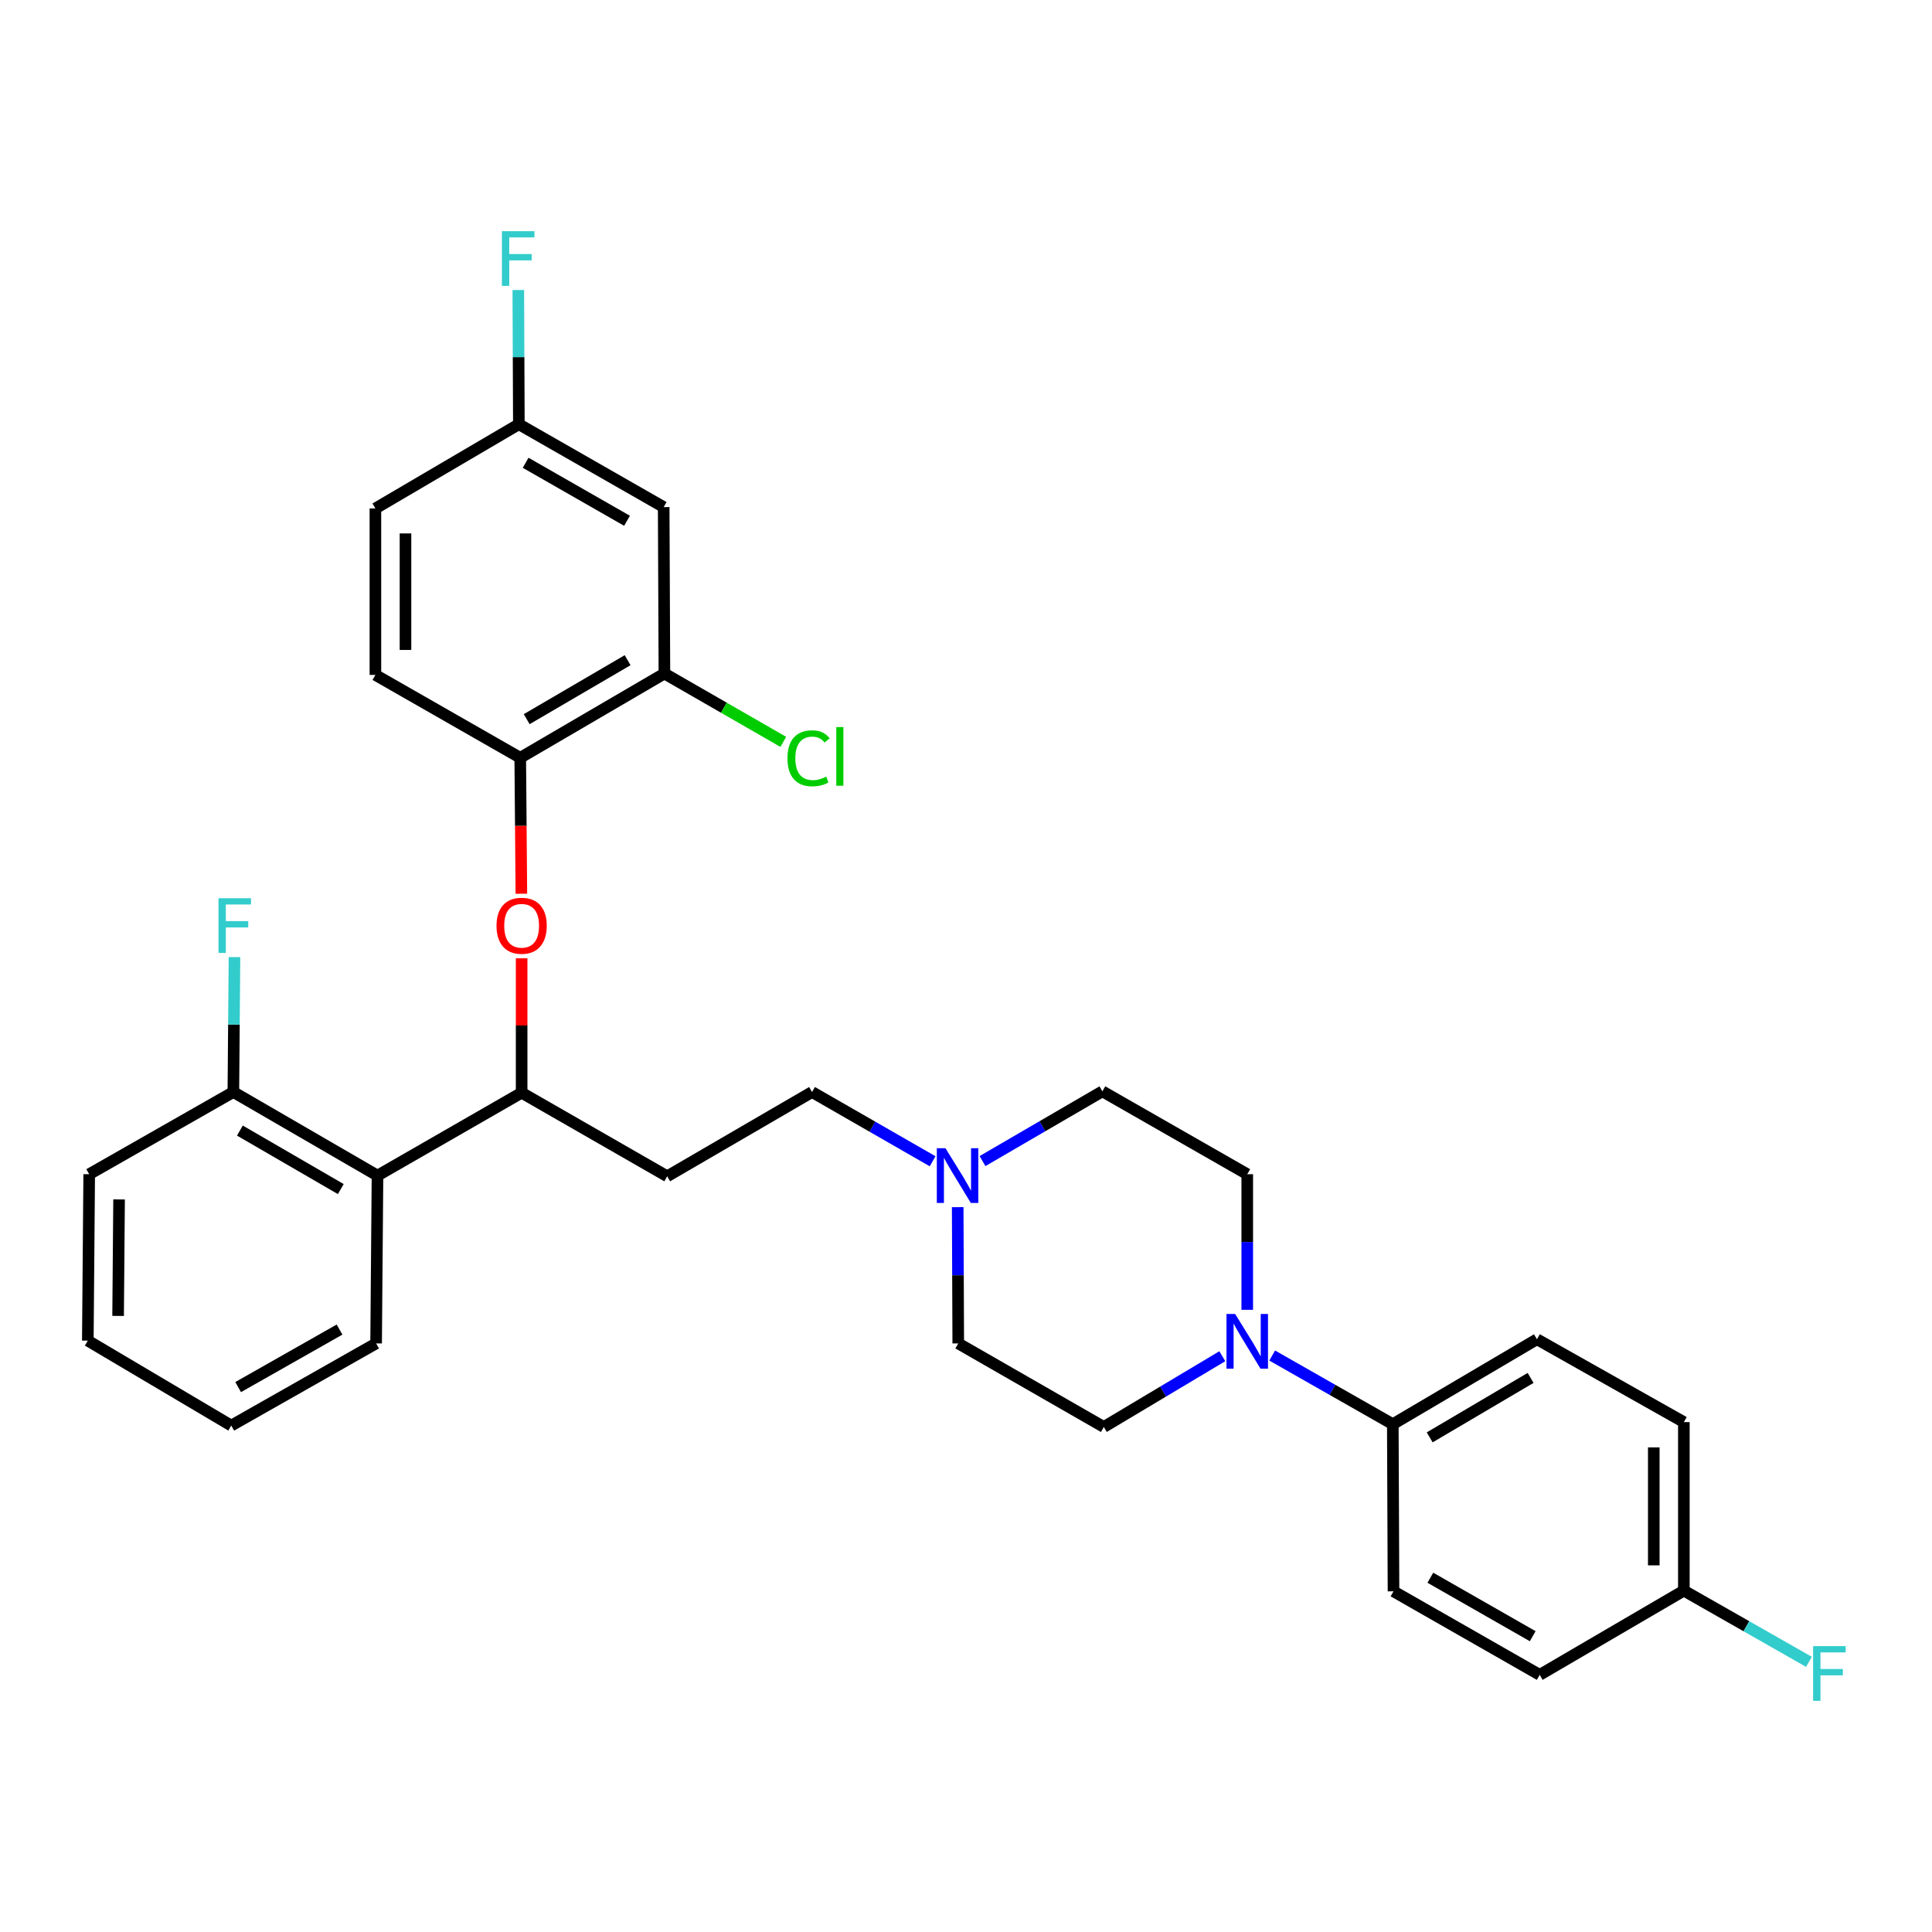 <?xml version='1.0' encoding='iso-8859-1'?>
<svg version='1.1' baseProfile='full'
              xmlns='http://www.w3.org/2000/svg'
                      xmlns:rdkit='http://www.rdkit.org/xml'
                      xmlns:xlink='http://www.w3.org/1999/xlink'
                  xml:space='preserve'
width='1000px' height='1000px' viewBox='0 0 1000 1000'>
<!-- END OF HEADER -->
<rect style='opacity:1.0;fill:#FFFFFF;stroke:none' width='1000' height='1000' x='0' y='0'> </rect>
<path class='bond-7' d='M 658.481,701.623 L 689.697,719.393' style='fill:none;fill-rule:evenodd;stroke:#0000FF;stroke-width:6px;stroke-linecap:butt;stroke-linejoin:miter;stroke-opacity:1' />
<path class='bond-7' d='M 689.697,719.393 L 720.914,737.162' style='fill:none;fill-rule:evenodd;stroke:#000000;stroke-width:6px;stroke-linecap:butt;stroke-linejoin:miter;stroke-opacity:1' />
<path class='bond-10' d='M 645.573,677.953 L 645.573,642.861' style='fill:none;fill-rule:evenodd;stroke:#0000FF;stroke-width:6px;stroke-linecap:butt;stroke-linejoin:miter;stroke-opacity:1' />
<path class='bond-10' d='M 645.573,642.861 L 645.573,607.769' style='fill:none;fill-rule:evenodd;stroke:#000000;stroke-width:6px;stroke-linecap:butt;stroke-linejoin:miter;stroke-opacity:1' />
<path class='bond-11' d='M 632.672,701.978 L 602.002,720.288' style='fill:none;fill-rule:evenodd;stroke:#0000FF;stroke-width:6px;stroke-linecap:butt;stroke-linejoin:miter;stroke-opacity:1' />
<path class='bond-11' d='M 602.002,720.288 L 571.332,738.598' style='fill:none;fill-rule:evenodd;stroke:#000000;stroke-width:6px;stroke-linecap:butt;stroke-linejoin:miter;stroke-opacity:1' />
<path class='bond-0' d='M 269.996,565.592 L 345.337,608.85' style='fill:none;fill-rule:evenodd;stroke:#000000;stroke-width:6px;stroke-linecap:butt;stroke-linejoin:miter;stroke-opacity:1' />
<path class='bond-1' d='M 269.996,565.592 L 195.391,608.487' style='fill:none;fill-rule:evenodd;stroke:#000000;stroke-width:6px;stroke-linecap:butt;stroke-linejoin:miter;stroke-opacity:1' />
<path class='bond-2' d='M 269.996,565.592 L 269.996,530.8' style='fill:none;fill-rule:evenodd;stroke:#000000;stroke-width:6px;stroke-linecap:butt;stroke-linejoin:miter;stroke-opacity:1' />
<path class='bond-2' d='M 269.996,530.8 L 269.996,496.007' style='fill:none;fill-rule:evenodd;stroke:#FF0000;stroke-width:6px;stroke-linecap:butt;stroke-linejoin:miter;stroke-opacity:1' />
<path class='bond-9' d='M 195.391,608.487 L 120.786,565.229' style='fill:none;fill-rule:evenodd;stroke:#000000;stroke-width:6px;stroke-linecap:butt;stroke-linejoin:miter;stroke-opacity:1' />
<path class='bond-9' d='M 176.391,615.467 L 124.167,585.187' style='fill:none;fill-rule:evenodd;stroke:#000000;stroke-width:6px;stroke-linecap:butt;stroke-linejoin:miter;stroke-opacity:1' />
<path class='bond-27' d='M 195.391,608.487 L 194.673,695.349' style='fill:none;fill-rule:evenodd;stroke:#000000;stroke-width:6px;stroke-linecap:butt;stroke-linejoin:miter;stroke-opacity:1' />
<path class='bond-3' d='M 269.86,462.593 L 269.569,427.408' style='fill:none;fill-rule:evenodd;stroke:#FF0000;stroke-width:6px;stroke-linecap:butt;stroke-linejoin:miter;stroke-opacity:1' />
<path class='bond-3' d='M 269.569,427.408 L 269.278,392.223' style='fill:none;fill-rule:evenodd;stroke:#000000;stroke-width:6px;stroke-linecap:butt;stroke-linejoin:miter;stroke-opacity:1' />
<path class='bond-5' d='M 269.278,392.223 L 343.901,348.619' style='fill:none;fill-rule:evenodd;stroke:#000000;stroke-width:6px;stroke-linecap:butt;stroke-linejoin:miter;stroke-opacity:1' />
<path class='bond-5' d='M 272.617,372.239 L 324.852,341.716' style='fill:none;fill-rule:evenodd;stroke:#000000;stroke-width:6px;stroke-linecap:butt;stroke-linejoin:miter;stroke-opacity:1' />
<path class='bond-12' d='M 269.278,392.223 L 194.31,349.337' style='fill:none;fill-rule:evenodd;stroke:#000000;stroke-width:6px;stroke-linecap:butt;stroke-linejoin:miter;stroke-opacity:1' />
<path class='bond-4' d='M 495.703,624.818 L 495.847,660.083' style='fill:none;fill-rule:evenodd;stroke:#0000FF;stroke-width:6px;stroke-linecap:butt;stroke-linejoin:miter;stroke-opacity:1' />
<path class='bond-4' d='M 495.847,660.083 L 495.991,695.349' style='fill:none;fill-rule:evenodd;stroke:#000000;stroke-width:6px;stroke-linecap:butt;stroke-linejoin:miter;stroke-opacity:1' />
<path class='bond-13' d='M 482.725,601.072 L 451.519,583.15' style='fill:none;fill-rule:evenodd;stroke:#0000FF;stroke-width:6px;stroke-linecap:butt;stroke-linejoin:miter;stroke-opacity:1' />
<path class='bond-13' d='M 451.519,583.15 L 420.314,565.229' style='fill:none;fill-rule:evenodd;stroke:#000000;stroke-width:6px;stroke-linecap:butt;stroke-linejoin:miter;stroke-opacity:1' />
<path class='bond-31' d='M 508.545,600.976 L 539.571,582.925' style='fill:none;fill-rule:evenodd;stroke:#0000FF;stroke-width:6px;stroke-linecap:butt;stroke-linejoin:miter;stroke-opacity:1' />
<path class='bond-31' d='M 539.571,582.925 L 570.596,564.874' style='fill:none;fill-rule:evenodd;stroke:#000000;stroke-width:6px;stroke-linecap:butt;stroke-linejoin:miter;stroke-opacity:1' />
<path class='bond-6' d='M 343.901,348.619 L 343.52,262.475' style='fill:none;fill-rule:evenodd;stroke:#000000;stroke-width:6px;stroke-linecap:butt;stroke-linejoin:miter;stroke-opacity:1' />
<path class='bond-19' d='M 343.901,348.619 L 374.668,366.305' style='fill:none;fill-rule:evenodd;stroke:#000000;stroke-width:6px;stroke-linecap:butt;stroke-linejoin:miter;stroke-opacity:1' />
<path class='bond-19' d='M 374.668,366.305 L 405.435,383.991' style='fill:none;fill-rule:evenodd;stroke:#00CC00;stroke-width:6px;stroke-linecap:butt;stroke-linejoin:miter;stroke-opacity:1' />
<path class='bond-16' d='M 343.52,262.475 L 268.56,219.589' style='fill:none;fill-rule:evenodd;stroke:#000000;stroke-width:6px;stroke-linecap:butt;stroke-linejoin:miter;stroke-opacity:1' />
<path class='bond-16' d='M 324.544,269.556 L 272.073,239.536' style='fill:none;fill-rule:evenodd;stroke:#000000;stroke-width:6px;stroke-linecap:butt;stroke-linejoin:miter;stroke-opacity:1' />
<path class='bond-14' d='M 720.914,737.162 L 795.519,693.195' style='fill:none;fill-rule:evenodd;stroke:#000000;stroke-width:6px;stroke-linecap:butt;stroke-linejoin:miter;stroke-opacity:1' />
<path class='bond-14' d='M 740.01,743.981 L 792.233,713.203' style='fill:none;fill-rule:evenodd;stroke:#000000;stroke-width:6px;stroke-linecap:butt;stroke-linejoin:miter;stroke-opacity:1' />
<path class='bond-15' d='M 720.914,737.162 L 721.277,823.661' style='fill:none;fill-rule:evenodd;stroke:#000000;stroke-width:6px;stroke-linecap:butt;stroke-linejoin:miter;stroke-opacity:1' />
<path class='bond-8' d='M 345.337,608.85 L 420.314,565.229' style='fill:none;fill-rule:evenodd;stroke:#000000;stroke-width:6px;stroke-linecap:butt;stroke-linejoin:miter;stroke-opacity:1' />
<path class='bond-21' d='M 120.786,565.229 L 121.077,530.313' style='fill:none;fill-rule:evenodd;stroke:#000000;stroke-width:6px;stroke-linecap:butt;stroke-linejoin:miter;stroke-opacity:1' />
<path class='bond-21' d='M 121.077,530.313 L 121.368,495.398' style='fill:none;fill-rule:evenodd;stroke:#33CCCC;stroke-width:6px;stroke-linecap:butt;stroke-linejoin:miter;stroke-opacity:1' />
<path class='bond-28' d='M 120.786,565.229 L 46.172,607.769' style='fill:none;fill-rule:evenodd;stroke:#000000;stroke-width:6px;stroke-linecap:butt;stroke-linejoin:miter;stroke-opacity:1' />
<path class='bond-17' d='M 645.573,607.769 L 570.596,564.874' style='fill:none;fill-rule:evenodd;stroke:#000000;stroke-width:6px;stroke-linecap:butt;stroke-linejoin:miter;stroke-opacity:1' />
<path class='bond-18' d='M 571.332,738.598 L 495.991,695.349' style='fill:none;fill-rule:evenodd;stroke:#000000;stroke-width:6px;stroke-linecap:butt;stroke-linejoin:miter;stroke-opacity:1' />
<path class='bond-22' d='M 194.31,349.337 L 194.31,263.175' style='fill:none;fill-rule:evenodd;stroke:#000000;stroke-width:6px;stroke-linecap:butt;stroke-linejoin:miter;stroke-opacity:1' />
<path class='bond-22' d='M 209.88,336.412 L 209.88,276.1' style='fill:none;fill-rule:evenodd;stroke:#000000;stroke-width:6px;stroke-linecap:butt;stroke-linejoin:miter;stroke-opacity:1' />
<path class='bond-23' d='M 795.519,693.195 L 871.56,736.081' style='fill:none;fill-rule:evenodd;stroke:#000000;stroke-width:6px;stroke-linecap:butt;stroke-linejoin:miter;stroke-opacity:1' />
<path class='bond-24' d='M 721.277,823.661 L 796.955,866.901' style='fill:none;fill-rule:evenodd;stroke:#000000;stroke-width:6px;stroke-linecap:butt;stroke-linejoin:miter;stroke-opacity:1' />
<path class='bond-24' d='M 740.353,816.628 L 793.327,846.897' style='fill:none;fill-rule:evenodd;stroke:#000000;stroke-width:6px;stroke-linecap:butt;stroke-linejoin:miter;stroke-opacity:1' />
<path class='bond-25' d='M 268.56,219.589 L 268.417,184.851' style='fill:none;fill-rule:evenodd;stroke:#000000;stroke-width:6px;stroke-linecap:butt;stroke-linejoin:miter;stroke-opacity:1' />
<path class='bond-25' d='M 268.417,184.851 L 268.273,150.113' style='fill:none;fill-rule:evenodd;stroke:#33CCCC;stroke-width:6px;stroke-linecap:butt;stroke-linejoin:miter;stroke-opacity:1' />
<path class='bond-33' d='M 268.56,219.589 L 194.31,263.175' style='fill:none;fill-rule:evenodd;stroke:#000000;stroke-width:6px;stroke-linecap:butt;stroke-linejoin:miter;stroke-opacity:1' />
<path class='bond-20' d='M 871.56,823.306 L 871.56,736.081' style='fill:none;fill-rule:evenodd;stroke:#000000;stroke-width:6px;stroke-linecap:butt;stroke-linejoin:miter;stroke-opacity:1' />
<path class='bond-20' d='M 855.99,810.222 L 855.99,749.165' style='fill:none;fill-rule:evenodd;stroke:#000000;stroke-width:6px;stroke-linecap:butt;stroke-linejoin:miter;stroke-opacity:1' />
<path class='bond-26' d='M 871.56,823.306 L 903.932,841.735' style='fill:none;fill-rule:evenodd;stroke:#000000;stroke-width:6px;stroke-linecap:butt;stroke-linejoin:miter;stroke-opacity:1' />
<path class='bond-26' d='M 903.932,841.735 L 936.304,860.165' style='fill:none;fill-rule:evenodd;stroke:#33CCCC;stroke-width:6px;stroke-linecap:butt;stroke-linejoin:miter;stroke-opacity:1' />
<path class='bond-32' d='M 871.56,823.306 L 796.955,866.901' style='fill:none;fill-rule:evenodd;stroke:#000000;stroke-width:6px;stroke-linecap:butt;stroke-linejoin:miter;stroke-opacity:1' />
<path class='bond-29' d='M 194.673,695.349 L 119.696,737.88' style='fill:none;fill-rule:evenodd;stroke:#000000;stroke-width:6px;stroke-linecap:butt;stroke-linejoin:miter;stroke-opacity:1' />
<path class='bond-29' d='M 175.745,688.186 L 123.261,717.958' style='fill:none;fill-rule:evenodd;stroke:#000000;stroke-width:6px;stroke-linecap:butt;stroke-linejoin:miter;stroke-opacity:1' />
<path class='bond-30' d='M 46.172,607.769 L 45.455,693.913' style='fill:none;fill-rule:evenodd;stroke:#000000;stroke-width:6px;stroke-linecap:butt;stroke-linejoin:miter;stroke-opacity:1' />
<path class='bond-30' d='M 61.634,620.82 L 61.132,681.121' style='fill:none;fill-rule:evenodd;stroke:#000000;stroke-width:6px;stroke-linecap:butt;stroke-linejoin:miter;stroke-opacity:1' />
<path class='bond-34' d='M 119.696,737.88 L 45.455,693.913' style='fill:none;fill-rule:evenodd;stroke:#000000;stroke-width:6px;stroke-linecap:butt;stroke-linejoin:miter;stroke-opacity:1' />
<path  class='atom-0' d='M 639.313 680.116
L 648.593 695.116
Q 649.513 696.596, 650.993 699.276
Q 652.473 701.956, 652.553 702.116
L 652.553 680.116
L 656.313 680.116
L 656.313 708.436
L 652.433 708.436
L 642.473 692.036
Q 641.313 690.116, 640.073 687.916
Q 638.873 685.716, 638.513 685.036
L 638.513 708.436
L 634.833 708.436
L 634.833 680.116
L 639.313 680.116
' fill='#0000FF'/>
<path  class='atom-3' d='M 256.996 479.165
Q 256.996 472.365, 260.356 468.565
Q 263.716 464.765, 269.996 464.765
Q 276.276 464.765, 279.636 468.565
Q 282.996 472.365, 282.996 479.165
Q 282.996 486.045, 279.596 489.965
Q 276.196 493.845, 269.996 493.845
Q 263.756 493.845, 260.356 489.965
Q 256.996 486.085, 256.996 479.165
M 269.996 490.645
Q 274.316 490.645, 276.636 487.765
Q 278.996 484.845, 278.996 479.165
Q 278.996 473.605, 276.636 470.805
Q 274.316 467.965, 269.996 467.965
Q 265.676 467.965, 263.316 470.765
Q 260.996 473.565, 260.996 479.165
Q 260.996 484.885, 263.316 487.765
Q 265.676 490.645, 269.996 490.645
' fill='#FF0000'/>
<path  class='atom-5' d='M 489.377 594.327
L 498.657 609.327
Q 499.577 610.807, 501.057 613.487
Q 502.537 616.167, 502.617 616.327
L 502.617 594.327
L 506.377 594.327
L 506.377 622.647
L 502.497 622.647
L 492.537 606.247
Q 491.377 604.327, 490.137 602.127
Q 488.937 599.927, 488.577 599.247
L 488.577 622.647
L 484.897 622.647
L 484.897 594.327
L 489.377 594.327
' fill='#0000FF'/>
<path  class='atom-20' d='M 407.586 392.485
Q 407.586 385.445, 410.866 381.765
Q 414.186 378.045, 420.466 378.045
Q 426.306 378.045, 429.426 382.165
L 426.786 384.325
Q 424.506 381.325, 420.466 381.325
Q 416.186 381.325, 413.906 384.205
Q 411.666 387.045, 411.666 392.485
Q 411.666 398.085, 413.986 400.965
Q 416.346 403.845, 420.906 403.845
Q 424.026 403.845, 427.666 401.965
L 428.786 404.965
Q 427.306 405.925, 425.066 406.485
Q 422.826 407.045, 420.346 407.045
Q 414.186 407.045, 410.866 403.285
Q 407.586 399.525, 407.586 392.485
' fill='#00CC00'/>
<path  class='atom-20' d='M 432.866 376.325
L 436.546 376.325
L 436.546 406.685
L 432.866 406.685
L 432.866 376.325
' fill='#00CC00'/>
<path  class='atom-22' d='M 113.084 464.925
L 129.924 464.925
L 129.924 468.165
L 116.884 468.165
L 116.884 476.765
L 128.484 476.765
L 128.484 480.045
L 116.884 480.045
L 116.884 493.245
L 113.084 493.245
L 113.084 464.925
' fill='#33CCCC'/>
<path  class='atom-26' d='M 259.786 119.648
L 276.626 119.648
L 276.626 122.888
L 263.586 122.888
L 263.586 131.488
L 275.186 131.488
L 275.186 134.768
L 263.586 134.768
L 263.586 147.968
L 259.786 147.968
L 259.786 119.648
' fill='#33CCCC'/>
<path  class='atom-27' d='M 938.471 852.032
L 955.311 852.032
L 955.311 855.272
L 942.271 855.272
L 942.271 863.872
L 953.871 863.872
L 953.871 867.152
L 942.271 867.152
L 942.271 880.352
L 938.471 880.352
L 938.471 852.032
' fill='#33CCCC'/>
</svg>
